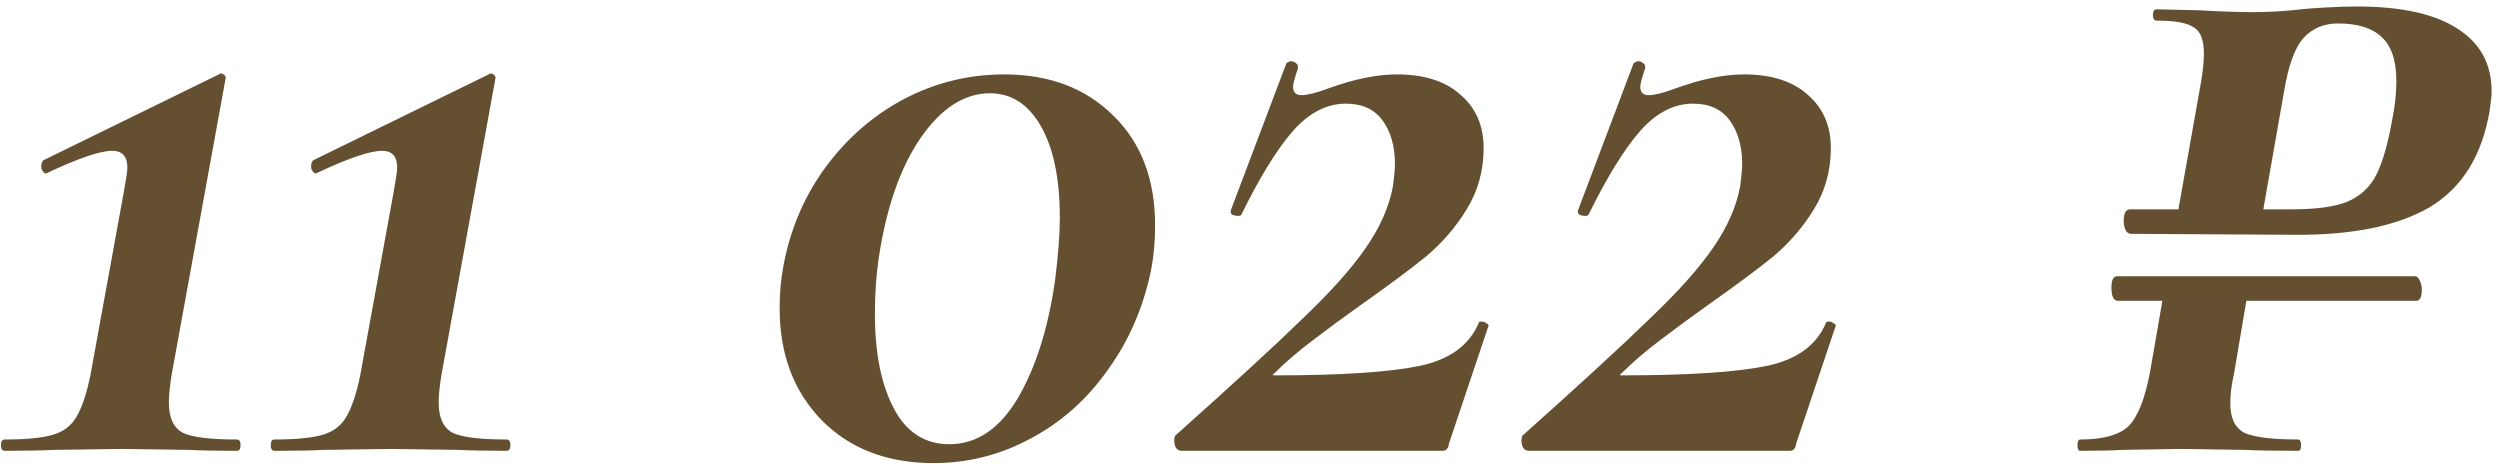 <?xml version="1.0" encoding="UTF-8"?> <svg xmlns="http://www.w3.org/2000/svg" width="183" height="34" viewBox="0 0 183 34" fill="none"> <path d="M0.345 33C0.161 33 0.069 32.862 0.069 32.586C0.069 32.309 0.161 32.171 0.345 32.171C1.911 32.171 3.085 32.056 3.867 31.826C4.65 31.596 5.225 31.159 5.594 30.514C6.008 29.823 6.353 28.788 6.629 27.406L9.046 14.148C9.231 13.135 9.323 12.513 9.323 12.283C9.323 11.454 8.954 11.04 8.218 11.04C7.343 11.04 5.778 11.569 3.522 12.628L3.384 12.697C3.246 12.697 3.131 12.582 3.038 12.352C2.992 12.076 3.038 11.869 3.177 11.731L16.021 5.446C16.113 5.354 16.228 5.354 16.366 5.446C16.505 5.538 16.551 5.654 16.505 5.792L12.568 27.406C12.43 28.235 12.361 28.926 12.361 29.478C12.361 30.583 12.706 31.32 13.397 31.688C14.088 32.01 15.4 32.171 17.333 32.171C17.517 32.171 17.609 32.309 17.609 32.586C17.609 32.862 17.517 33 17.333 33C15.86 33 14.686 32.977 13.811 32.931L8.908 32.862L3.936 32.931C3.062 32.977 1.865 33 0.345 33ZM20.096 33C19.912 33 19.82 32.862 19.82 32.586C19.82 32.309 19.912 32.171 20.096 32.171C21.662 32.171 22.836 32.056 23.618 31.826C24.401 31.596 24.977 31.159 25.345 30.514C25.759 29.823 26.105 28.788 26.381 27.406L28.798 14.148C28.982 13.135 29.074 12.513 29.074 12.283C29.074 11.454 28.706 11.04 27.969 11.04C27.094 11.04 25.529 11.569 23.273 12.628L23.135 12.697C22.997 12.697 22.882 12.582 22.79 12.352C22.744 12.076 22.79 11.869 22.928 11.731L35.772 5.446C35.864 5.354 35.98 5.354 36.118 5.446C36.256 5.538 36.302 5.654 36.256 5.792L32.32 27.406C32.181 28.235 32.112 28.926 32.112 29.478C32.112 30.583 32.458 31.32 33.148 31.688C33.839 32.01 35.151 32.171 37.084 32.171C37.269 32.171 37.361 32.309 37.361 32.586C37.361 32.862 37.269 33 37.084 33C35.611 33 34.437 32.977 33.563 32.931L28.66 32.862L23.688 32.931C22.813 32.977 21.616 33 20.096 33ZM68.325 33.898C64.964 33.898 62.248 32.862 60.176 30.79C58.105 28.672 57.069 25.933 57.069 22.573C57.069 21.468 57.161 20.432 57.345 19.465C57.851 16.749 58.887 14.332 60.453 12.214C62.018 10.096 63.928 8.439 66.184 7.242C68.486 6.045 70.926 5.446 73.504 5.446C76.819 5.446 79.489 6.459 81.515 8.485C83.54 10.464 84.553 13.135 84.553 16.495C84.553 17.646 84.461 18.705 84.277 19.672C83.725 22.434 82.666 24.897 81.1 27.061C79.581 29.225 77.694 30.905 75.438 32.102C73.228 33.299 70.857 33.898 68.325 33.898ZM69.499 32.517C71.479 32.517 73.136 31.412 74.471 29.202C75.806 26.946 76.727 24.046 77.233 20.501C77.463 18.659 77.579 17.14 77.579 15.943C77.579 13.089 77.118 10.856 76.198 9.245C75.277 7.633 74.034 6.828 72.468 6.828C70.581 6.828 68.877 7.932 67.358 10.142C65.885 12.306 64.872 15.229 64.32 18.913C64.136 20.155 64.043 21.514 64.043 22.987C64.043 25.841 64.504 28.143 65.425 29.892C66.345 31.642 67.704 32.517 69.499 32.517ZM86.02 31.895C90.302 28.074 93.432 25.197 95.412 23.263C97.438 21.329 98.957 19.626 99.97 18.153C101.029 16.634 101.696 15.114 101.972 13.595C102.064 12.858 102.11 12.329 102.11 12.007C102.11 10.718 101.811 9.659 101.213 8.83C100.614 8.002 99.716 7.587 98.519 7.587C97.092 7.587 95.78 8.278 94.583 9.659C93.432 10.994 92.189 13.02 90.854 15.736C90.808 15.782 90.739 15.805 90.647 15.805C90.509 15.805 90.371 15.782 90.233 15.736C90.095 15.644 90.049 15.529 90.095 15.391L94.169 4.618L94.445 4.48C94.629 4.48 94.767 4.526 94.859 4.618C94.998 4.71 95.044 4.848 94.998 5.032C94.767 5.723 94.652 6.16 94.652 6.344C94.652 6.758 94.859 6.966 95.274 6.966C95.688 6.966 96.333 6.805 97.207 6.482C99.095 5.792 100.775 5.446 102.249 5.446C104.274 5.446 105.839 5.953 106.944 6.966C108.049 7.932 108.602 9.222 108.602 10.833C108.602 12.49 108.187 13.986 107.359 15.322C106.576 16.611 105.586 17.762 104.389 18.774C103.192 19.741 101.581 20.938 99.555 22.365C98.45 23.148 97.323 23.977 96.172 24.851C95.067 25.68 94.1 26.509 93.271 27.337C93.133 27.429 93.133 27.476 93.271 27.476C98.151 27.476 101.696 27.245 103.906 26.785C106.116 26.325 107.566 25.266 108.256 23.608C108.256 23.562 108.326 23.539 108.464 23.539C108.602 23.539 108.717 23.585 108.809 23.677C108.947 23.723 108.993 23.793 108.947 23.884L106.047 32.517C106.047 32.655 106.001 32.77 105.909 32.862C105.863 32.954 105.747 33 105.563 33H86.504C86.273 33 86.112 32.885 86.02 32.655C85.928 32.379 85.928 32.125 86.02 31.895ZM111.436 31.895C115.718 28.074 118.848 25.197 120.828 23.263C122.854 21.329 124.373 19.626 125.386 18.153C126.445 16.634 127.112 15.114 127.388 13.595C127.48 12.858 127.527 12.329 127.527 12.007C127.527 10.718 127.227 9.659 126.629 8.83C126.03 8.002 125.133 7.587 123.936 7.587C122.508 7.587 121.196 8.278 119.999 9.659C118.848 10.994 117.605 13.02 116.27 15.736C116.224 15.782 116.155 15.805 116.063 15.805C115.925 15.805 115.787 15.782 115.649 15.736C115.511 15.644 115.465 15.529 115.511 15.391L119.585 4.618L119.861 4.48C120.045 4.48 120.183 4.526 120.276 4.618C120.414 4.71 120.46 4.848 120.414 5.032C120.183 5.723 120.068 6.16 120.068 6.344C120.068 6.758 120.276 6.966 120.69 6.966C121.104 6.966 121.749 6.805 122.623 6.482C124.511 5.792 126.191 5.446 127.665 5.446C129.69 5.446 131.256 5.953 132.36 6.966C133.465 7.932 134.018 9.222 134.018 10.833C134.018 12.49 133.603 13.986 132.775 15.322C131.992 16.611 131.002 17.762 129.805 18.774C128.608 19.741 126.997 20.938 124.971 22.365C123.867 23.148 122.739 23.977 121.588 24.851C120.483 25.68 119.516 26.509 118.687 27.337C118.549 27.429 118.549 27.476 118.687 27.476C123.567 27.476 127.112 27.245 129.322 26.785C131.532 26.325 132.982 25.266 133.673 23.608C133.673 23.562 133.742 23.539 133.88 23.539C134.018 23.539 134.133 23.585 134.225 23.677C134.363 23.723 134.409 23.793 134.363 23.884L131.463 32.517C131.463 32.655 131.417 32.77 131.325 32.862C131.279 32.954 131.163 33 130.979 33H111.92C111.69 33 111.528 32.885 111.436 32.655C111.344 32.379 111.344 32.125 111.436 31.895ZM172.511 0.474C175.734 0.474 178.174 1.004 179.831 2.063C181.535 3.122 182.387 4.664 182.387 6.689C182.387 6.966 182.341 7.426 182.248 8.071C181.696 11.385 180.223 13.756 177.829 15.183C175.435 16.564 172.097 17.232 167.816 17.186L156.007 17.117C155.823 17.117 155.685 17.025 155.593 16.841C155.501 16.657 155.455 16.426 155.455 16.15C155.455 15.598 155.616 15.322 155.938 15.322H159.46L161.117 5.999C161.255 5.17 161.324 4.48 161.324 3.927C161.324 2.914 161.071 2.27 160.565 1.994C160.104 1.671 159.207 1.51 157.871 1.51C157.687 1.51 157.595 1.372 157.595 1.096C157.595 0.82 157.687 0.682 157.871 0.682L160.91 0.751C162.567 0.843 163.902 0.889 164.915 0.889C166.066 0.889 167.24 0.82 168.437 0.682C168.851 0.635 169.473 0.589 170.302 0.543C171.13 0.497 171.867 0.474 172.511 0.474ZM175.136 8.623C175.32 7.702 175.412 6.805 175.412 5.93C175.412 4.411 175.044 3.329 174.307 2.684C173.616 2.04 172.558 1.717 171.13 1.717C170.118 1.717 169.289 2.063 168.644 2.753C168 3.444 167.516 4.756 167.194 6.689L165.675 15.322H167.747C169.542 15.322 170.9 15.137 171.821 14.769C172.788 14.355 173.501 13.687 173.962 12.766C174.422 11.846 174.813 10.464 175.136 8.623ZM176.793 20.224C176.931 20.224 177.046 20.34 177.138 20.57C177.23 20.754 177.276 20.961 177.276 21.191C177.276 21.744 177.138 22.02 176.862 22.02H164.432L163.534 27.337C163.35 28.12 163.258 28.857 163.258 29.547C163.258 30.606 163.603 31.32 164.294 31.688C165.03 32.01 166.342 32.171 168.23 32.171C168.368 32.171 168.437 32.309 168.437 32.586C168.437 32.862 168.368 33 168.23 33C166.527 33 165.215 32.977 164.294 32.931L159.667 32.862L155.316 32.931C154.58 32.977 153.567 33 152.278 33C152.14 33 152.071 32.862 152.071 32.586C152.071 32.309 152.14 32.171 152.278 32.171C153.935 32.171 155.109 31.849 155.8 31.204C156.49 30.514 157.02 29.179 157.388 27.199L158.286 22.02H155.04C154.718 22.02 154.557 21.698 154.557 21.053C154.557 20.501 154.695 20.224 154.971 20.224H176.793Z" fill="#654F31"></path> </svg> 